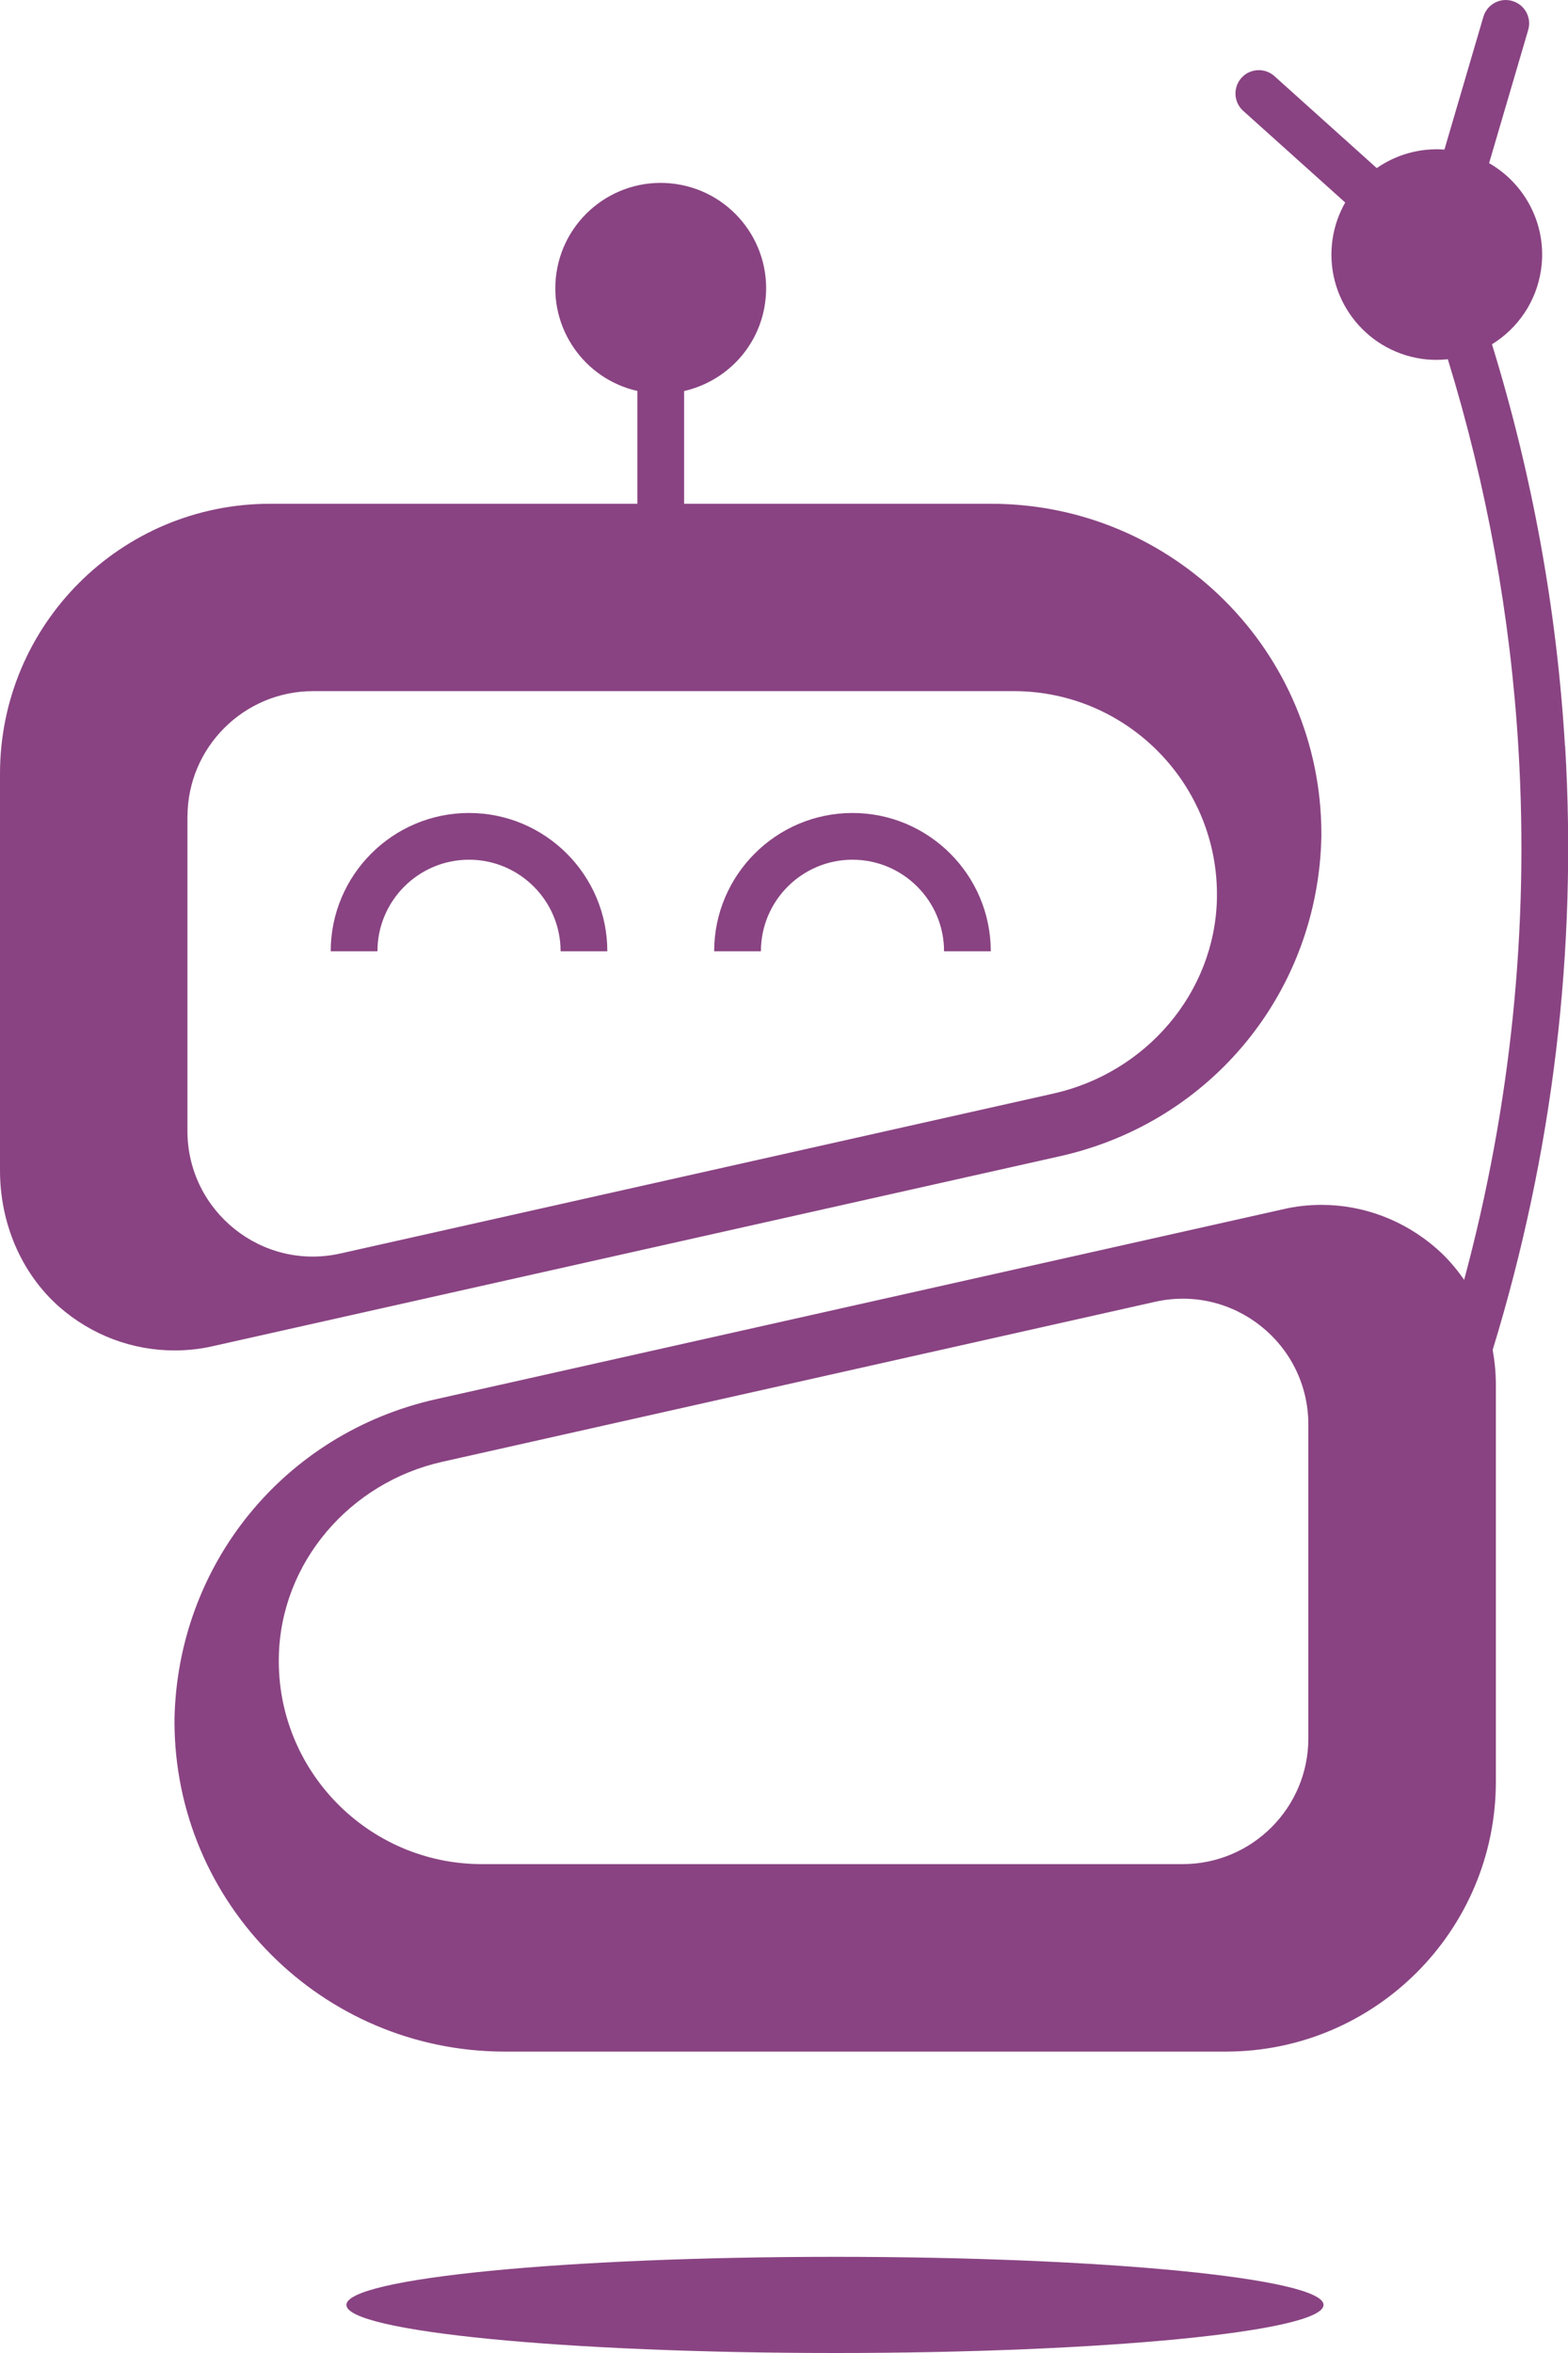 <svg width="350" height="525" viewBox="0 0 350 525" fill="none" xmlns="http://www.w3.org/2000/svg">
<g clip-path="url(#clip0_86_160)">
<path d="M190.285 191.819C201.551 191.819 210.725 200.977 210.725 212.25H221.157C221.157 195.238 207.305 181.392 190.285 181.392C173.266 181.392 159.413 195.238 159.413 212.25H169.845C169.845 200.989 179.007 191.819 190.285 191.819Z" fill="#894382"/>
<path d="M104.692 191.819C115.958 191.819 125.132 200.977 125.132 212.25H135.564C135.564 195.238 121.711 181.392 104.692 181.392C87.672 181.392 73.82 195.238 73.82 212.25H84.251C84.251 200.989 93.414 191.819 104.692 191.819Z" fill="#894382"/>
<path d="M47.565 300.342L236.629 257.969C270.547 250.357 294.336 221.07 294.952 186.478C294.977 186.406 294.977 186.43 294.977 186.369C294.952 186.369 294.953 186.321 294.928 186.104H294.952C294.952 165.745 286.709 147.319 273.364 134.005C260.019 120.666 241.609 112.402 221.217 112.402H152.704V87.246C161.903 85.156 169.325 77.629 170.763 67.733C172.649 54.878 163.74 42.941 150.891 41.056C138.03 39.171 126.087 48.075 124.201 60.919C122.412 73.158 130.402 84.552 142.272 87.234V112.402H60.282C26.992 112.402 0 139.381 0 172.632V261.171C0 272.661 4.557 283.898 13.164 291.534C20.44 297.925 29.567 301.308 38.922 301.308C41.811 301.308 44.688 301.018 47.553 300.342H47.565ZM41.848 182.249C41.848 166.772 54.419 154.206 69.903 154.206H226.294C251.642 154.206 272.155 175.085 271.635 200.542C271.164 221.577 255.752 239.375 235.155 243.99L76.02 279.669C58.492 283.632 41.836 270.281 41.836 252.303V182.249H41.848Z" fill="#894382"/>
<path d="M349.323 166.446C347.51 136.059 342.034 105.998 333.029 76.819C338.746 73.291 342.929 67.371 343.98 60.206C345.419 50.359 340.523 41.068 332.388 36.404L341.116 6.682C341.926 3.915 340.342 1.027 337.574 0.218C334.806 -0.604 331.917 0.991 331.107 3.758L322.416 33.371C316.88 32.961 311.597 34.531 307.306 37.504L284.473 16.988C282.333 15.067 279.033 15.236 277.111 17.374C275.189 19.513 275.358 22.811 277.498 24.733L300.271 45.188C298.869 47.653 297.878 50.407 297.443 53.38C295.557 66.235 304.466 78.172 317.315 80.057C319.297 80.347 321.268 80.347 323.177 80.154C331.881 108.463 337.187 137.593 338.94 167.062C341.333 207.103 337.236 246.817 326.816 285.565C325.087 283.04 323.057 280.696 320.724 278.63C313.447 272.25 304.345 268.831 294.965 268.831C292.1 268.831 289.223 269.145 286.334 269.822L97.294 312.195C63.376 319.806 39.587 349.094 38.947 383.686V383.758C38.947 383.758 38.971 383.831 38.971 384.024H38.947C38.947 404.407 47.215 422.832 60.56 436.147C73.88 449.486 92.314 457.75 112.682 457.75H273.642C306.907 457.75 333.899 430.746 333.899 397.496V308.993C333.899 306.359 333.645 303.749 333.186 301.188C346.628 257.305 352.079 212.081 349.359 166.446H349.323ZM292.04 387.878C292.04 403.355 279.468 415.921 263.984 415.921H107.557C82.209 415.921 61.696 395.043 62.24 369.61C62.687 348.574 78.123 330.777 98.696 326.162L257.831 290.458C275.383 286.52 292.04 299.871 292.04 317.849V387.878Z" fill="#894382"/>
<path d="M186.381 525C246.61 525 295.436 520.196 295.436 514.271C295.436 508.345 246.61 503.542 186.381 503.542C126.151 503.542 77.325 508.345 77.325 514.271C77.325 520.196 126.151 525 186.381 525Z" fill="#894382"/>
</g>
<defs>
<clipPath id="clip0_86_160">
<rect width="350" height="525" fill="white"/>
</clipPath>
</defs>
</svg>
